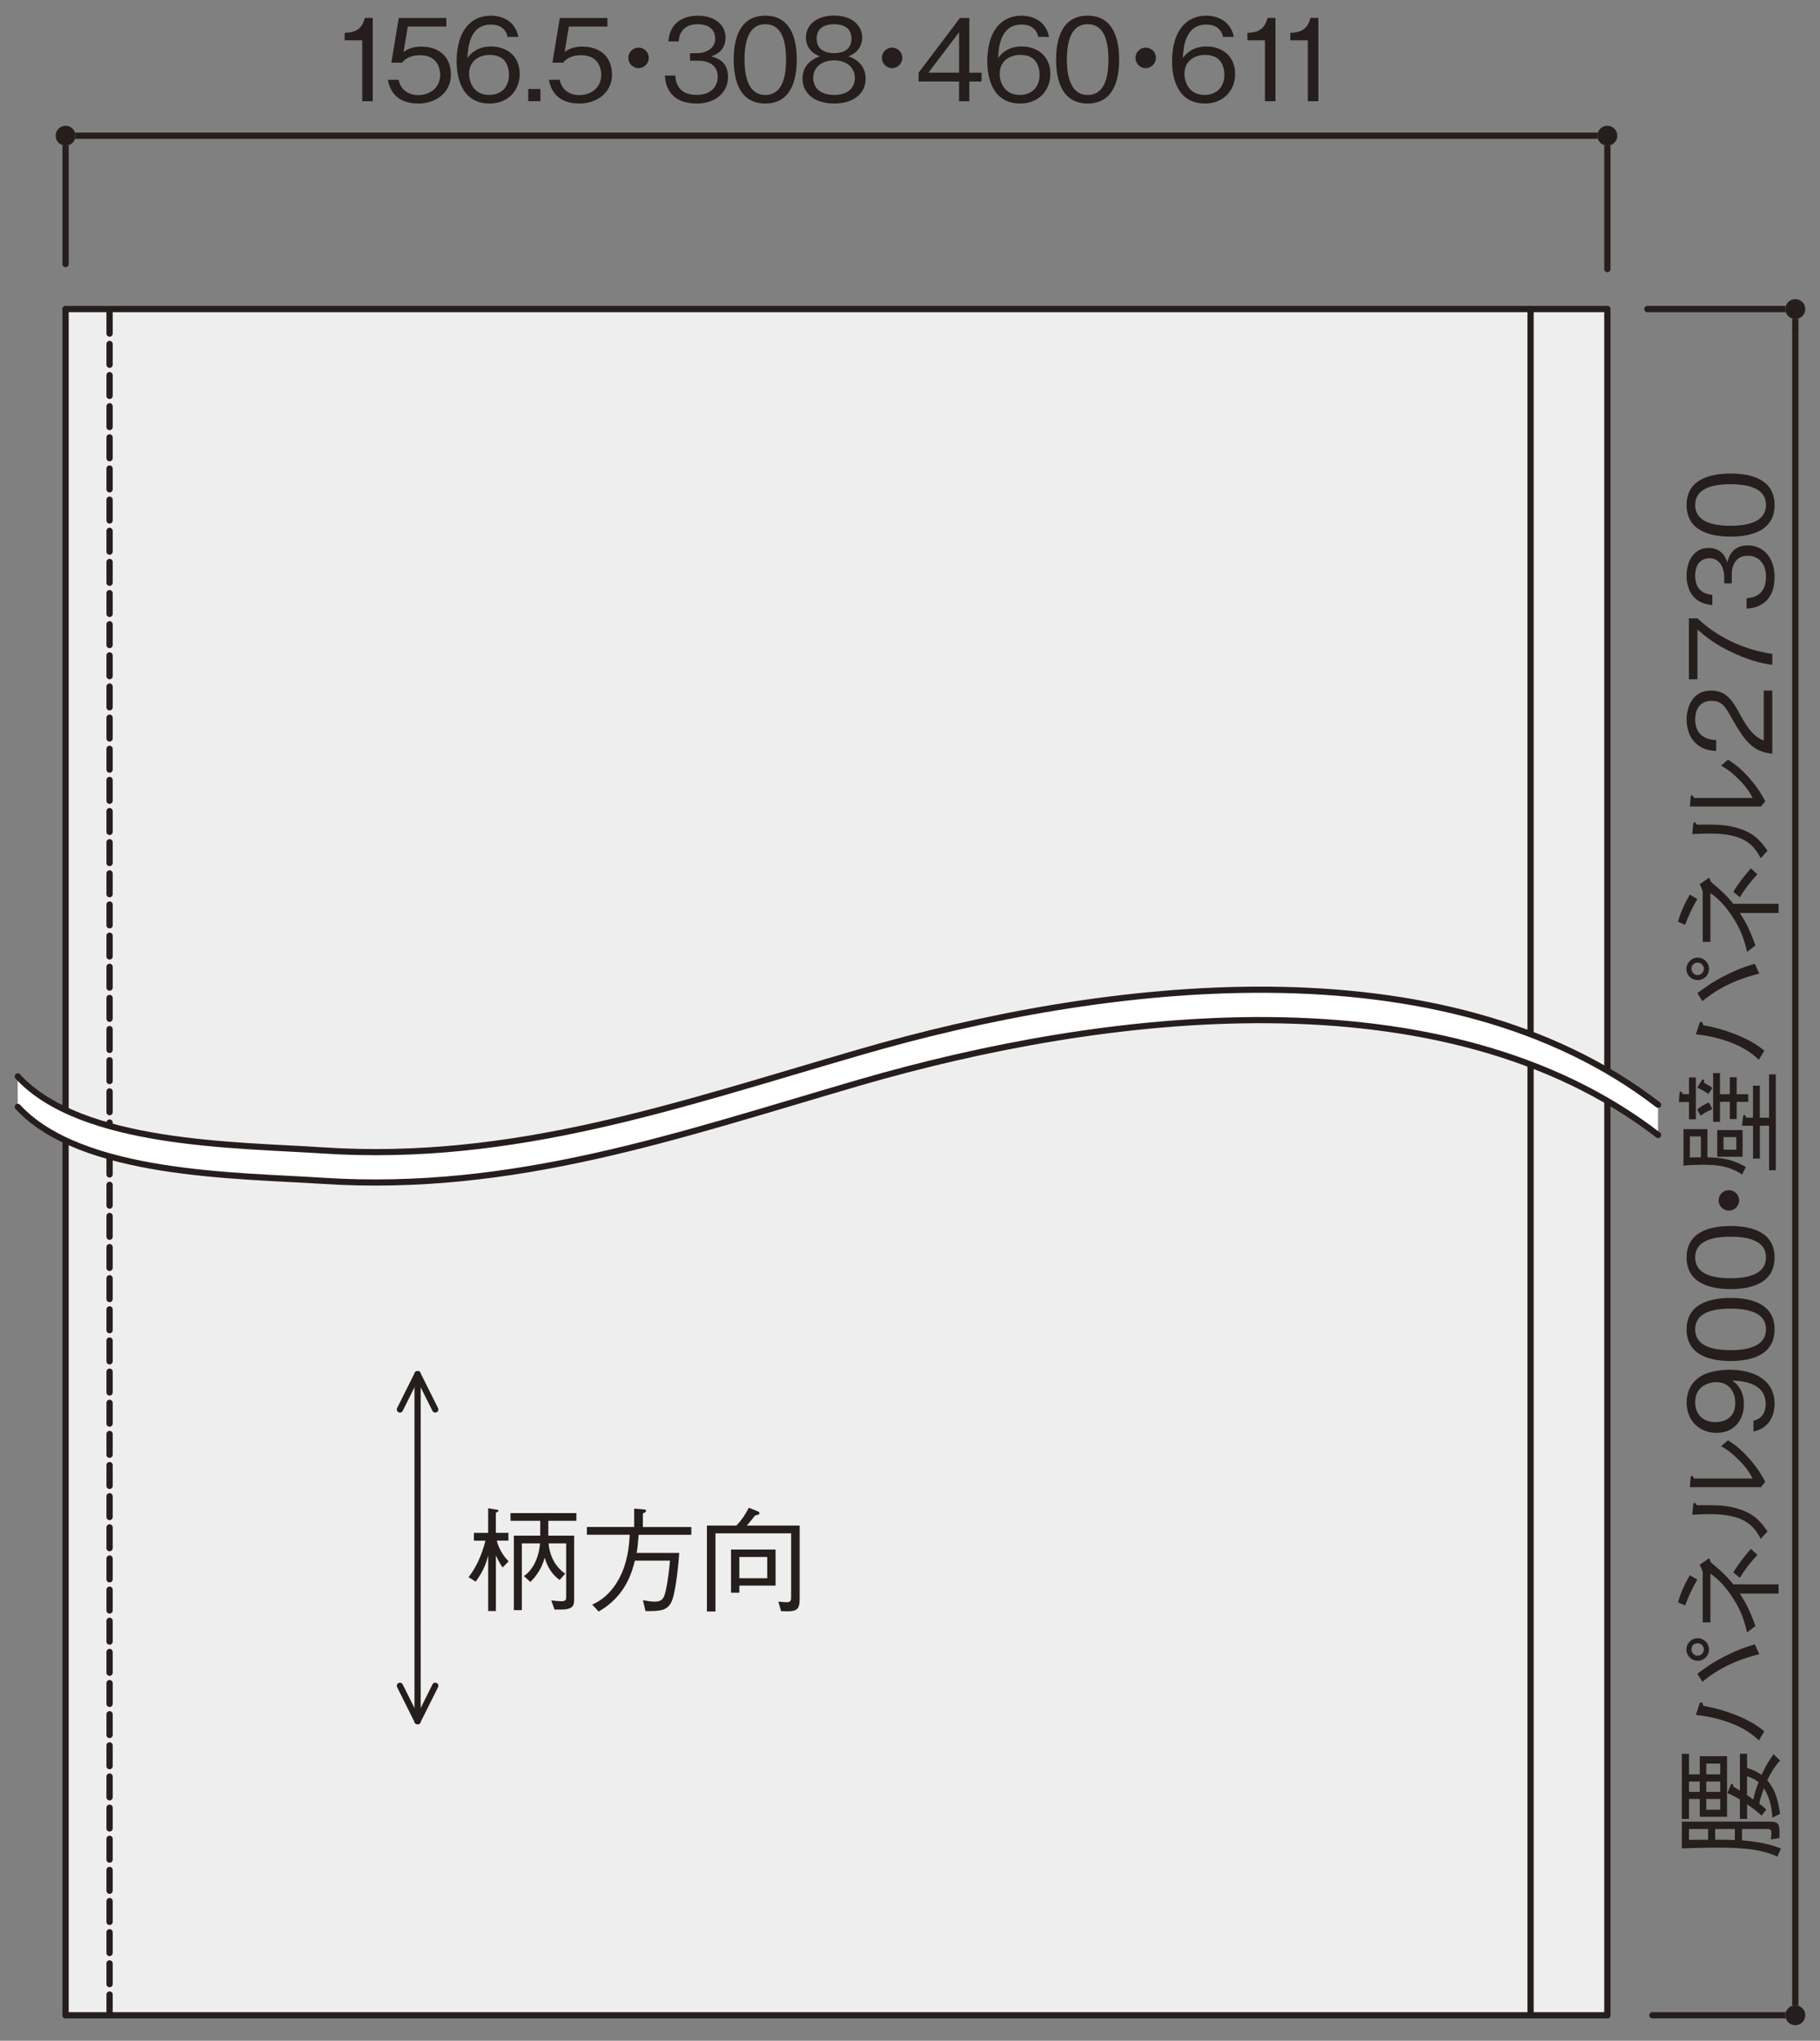 <?xml version="1.0" encoding="UTF-8"?>
<svg xmlns="http://www.w3.org/2000/svg" version="1.1" viewBox="0 0 446 500">
  <rect x="0" y="0" width="446" height="500" fill="#808080" stroke="none"/>
  <defs>
    <style>
      .cls-1 {
        stroke-dasharray: 5.09 2.54;
      }

      .cls-1, .cls-2, .cls-3, .cls-4 {
        fill: none;
        stroke: #251e1c;
        stroke-linecap: round;
        stroke-linejoin: round;
      }

      .cls-1, .cls-2, .cls-4 {
        stroke-width: 1.53px;
      }

      .cls-3 {
        stroke-width: 1.51px;
      }

      .cls-5 {
        fill: #251e1c;
      }

      .cls-6 {
        fill: #fff;
      }

      .cls-4 {
        stroke-dasharray: .05 .14;
      }

      .cls-7 {
        fill: #acabab;
        fill-rule: evenodd;
      }

      .cls-8 {
        fill: #eee;
      }
    </style>
  </defs>
  <!-- Generator: Adobe Illustrator 28.7.1, SVG Export Plug-In . SVG Version: 1.2.0 Build 142)  -->
  <g>
    <g id="_レイヤー_1" data-name="レイヤー_1">
      <g>
        <rect class="cls-6" x="16.07" y="75.72" width="377.82" height="418.04"/>
        <rect class="cls-8" x="16.07" y="75.72" width="377.82" height="418.04"/>
        <g id="LINE">
          <line class="cls-2" x1="16.07" y1="493.76" x2="16.07" y2="75.72"/>
        </g>
        <g id="LINE-2" data-name="LINE">
          <line class="cls-2" x1="16.07" y1="493.76" x2="393.89" y2="493.76"/>
        </g>
        <g id="LINE-3" data-name="LINE">
          <line class="cls-2" x1="393.89" y1="493.75" x2="393.89" y2="75.72"/>
        </g>
        <g id="LINE-4" data-name="LINE">
          <line class="cls-2" x1="393.89" y1="75.72" x2="16.07" y2="75.72"/>
        </g>
        <g id="LINE-5" data-name="LINE">
          <line class="cls-2" x1="375.07" y1="493.76" x2="375.07" y2="75.72"/>
          <line class="cls-1" x1="26.85" y1="493.76" x2="26.85" y2="75.72"/>
        </g>
        <g id="LINE-6" data-name="LINE">
          <g>
            <line class="cls-4" x1="102.33" y1="421.7" x2="102.33" y2="336.66"/>
            <line class="cls-4" x1="106.66" y1="345.33" x2="102.33" y2="336.66"/>
            <line class="cls-4" x1="98" y1="345.33" x2="102.33" y2="336.66"/>
            <line class="cls-4" x1="98" y1="413.03" x2="102.33" y2="421.7"/>
            <line class="cls-4" x1="106.66" y1="413.03" x2="102.33" y2="421.7"/>
          </g>
        </g>
        <g id="DIMENSION">
          <g id="BLOCK_x5F_RECORD">
            <g id="LINE-7" data-name="LINE">
              <line class="cls-2" x1="16.07" y1="64.69" x2="16.07" y2="33.55"/>
            </g>
            <g id="LINE-8" data-name="LINE">
              <line class="cls-2" x1="16.07" y1="33.25" x2="393.89" y2="33.25"/>
            </g>
            <g id="INSERT">
              <g id="BLOCK_x5F_RECORD-2" data-name="BLOCK_x5F_RECORD">
                <g id="HATCH">
                  <path class="cls-7" d="M18.52,33.25c0-1.36-1.1-2.45-2.45-2.45s-2.45,1.09-2.45,2.45,1.1,2.45,2.45,2.45,2.45-1.09,2.45-2.45h0Z"/>
                </g>
                <g id="CIRCLE">
                  <path class="cls-5" d="M18.52,33.25c0-1.35-1.1-2.45-2.45-2.45s-2.45,1.1-2.45,2.45,1.1,2.45,2.45,2.45,2.45-1.1,2.45-2.45h0Z"/>
                </g>
              </g>
            </g>
          </g>
        </g>
        <g id="DIMENSION-2" data-name="DIMENSION">
          <g id="BLOCK_x5F_RECORD-3" data-name="BLOCK_x5F_RECORD">
            <g id="LINE-9" data-name="LINE">
              <line class="cls-2" x1="393.89" y1="65.91" x2="393.89" y2="33.55"/>
            </g>
            <g id="INSERT-2" data-name="INSERT">
              <g id="BLOCK_x5F_RECORD-4" data-name="BLOCK_x5F_RECORD">
                <g id="HATCH-2" data-name="HATCH">
                  <path class="cls-7" d="M391.44,33.25c0,1.36,1.09,2.45,2.46,2.45s2.46-1.09,2.46-2.45-1.1-2.45-2.46-2.45-2.46,1.09-2.46,2.45h0Z"/>
                </g>
                <g id="CIRCLE-2" data-name="CIRCLE">
                  <path class="cls-5" d="M396.35,33.25c0-1.35-1.1-2.45-2.46-2.45s-2.46,1.1-2.46,2.45,1.1,2.45,2.46,2.45,2.46-1.1,2.46-2.45h0Z"/>
                </g>
              </g>
            </g>
          </g>
        </g>
        <g id="DIMENSION-3" data-name="DIMENSION">
          <g id="BLOCK_x5F_RECORD-5" data-name="BLOCK_x5F_RECORD">
            <g id="LINE-10" data-name="LINE">
              <line class="cls-2" x1="404.93" y1="493.75" x2="439.68" y2="493.75"/>
            </g>
            <g id="LINE-11" data-name="LINE">
              <line class="cls-2" x1="403.7" y1="75.72" x2="439.68" y2="75.72"/>
            </g>
            <g id="LINE-12" data-name="LINE">
              <line class="cls-2" x1="439.95" y1="488.85" x2="439.95" y2="80.62"/>
            </g>
            <g id="INSERT-3" data-name="INSERT">
              <g id="BLOCK_x5F_RECORD-6" data-name="BLOCK_x5F_RECORD">
                <g id="LINE-13" data-name="LINE">
                  <line class="cls-2" x1="439.95" y1="491.3" x2="439.95" y2="488.85"/>
                </g>
                <g id="HATCH-3" data-name="HATCH">
                  <path class="cls-7" d="M439.95,496.2c1.35,0,2.46-1.09,2.46-2.45s-1.1-2.45-2.46-2.45-2.46,1.1-2.46,2.45,1.1,2.45,2.46,2.45h0Z"/>
                </g>
                <g id="CIRCLE-3" data-name="CIRCLE">
                  <path class="cls-5" d="M442.41,493.75c0-1.35-1.1-2.45-2.46-2.45s-2.46,1.1-2.46,2.45,1.1,2.45,2.46,2.45,2.46-1.1,2.46-2.45h0Z"/>
                </g>
              </g>
            </g>
            <g id="INSERT-4" data-name="INSERT">
              <g id="BLOCK_x5F_RECORD-7" data-name="BLOCK_x5F_RECORD">
                <g id="LINE-14" data-name="LINE">
                  <line class="cls-2" x1="439.95" y1="78.16" x2="439.95" y2="80.62"/>
                </g>
                <g id="HATCH-4" data-name="HATCH">
                  <path class="cls-7" d="M439.95,73.26c-1.35,0-2.46,1.1-2.46,2.45s1.1,2.45,2.46,2.45,2.46-1.09,2.46-2.45-1.1-2.45-2.46-2.45h0Z"/>
                </g>
                <g id="CIRCLE-4" data-name="CIRCLE">
                  <path class="cls-5" d="M442.41,75.72c0-1.36-1.1-2.45-2.46-2.45s-2.46,1.1-2.46,2.45,1.1,2.45,2.46,2.45,2.46-1.1,2.46-2.45h0Z"/>
                </g>
              </g>
            </g>
          </g>
        </g>
        <g>
          <path class="cls-5" d="M88.77,24.8v-14.93h-4.31v-1.82c1.82-.11,4.08-.25,4.95-3.66h1.93v20.41h-2.57Z"/>
          <path class="cls-5" d="M102.45,25.36c-4.42,0-6.79-2.32-7.41-5.81h2.66c.42,2.43,2.43,3.75,4.75,3.75,2.88,0,5.42-1.73,5.42-5,0-.95-.34-4.78-4.95-4.78-1.26,0-3.24.31-4.39,1.84h-2.63l1.82-10.96h11.66v2.1h-9.45l-1.03,6.23c.73-.5,1.9-1.31,4.36-1.31,4.17,0,7.24,2.38,7.24,6.85s-3.72,7.1-8.05,7.1Z"/>
          <path class="cls-5" d="M119.95,25.36c-6.99,0-8.05-6.76-8.05-10.31,0-7.27,3.3-11.21,8.39-11.21,2.63,0,5.98,1.23,6.74,5.2h-2.63c-.2-.78-.78-3.02-4.11-3.02-5.4,0-5.65,6.12-5.73,8.19,1.03-1.45,2.77-2.82,5.81-2.82,3.66,0,6.99,2.24,6.99,6.71,0,4.05-2.85,7.27-7.41,7.27ZM123.73,14.99c-.87-1.15-2.32-1.54-3.72-1.54-2.57,0-5.06,1.48-5.06,4.61,0,2.07,1.12,5.2,4.92,5.2,2.91,0,4.86-1.87,4.86-4.95,0-.92-.2-2.26-1.01-3.33Z"/>
          <path class="cls-5" d="M129.45,24.8v-2.99h2.99v2.99h-2.99Z"/>
          <path class="cls-5" d="M141.92,25.36c-4.42,0-6.79-2.32-7.41-5.81h2.66c.42,2.43,2.43,3.75,4.75,3.75,2.88,0,5.42-1.73,5.42-5,0-.95-.34-4.78-4.95-4.78-1.26,0-3.24.31-4.39,1.84h-2.63l1.82-10.96h11.66v2.1h-9.45l-1.03,6.23c.73-.5,1.9-1.31,4.36-1.31,4.17,0,7.24,2.38,7.24,6.85s-3.72,7.1-8.05,7.1Z"/>
          <path class="cls-5" d="M158.98,14.18c0,1.4-1.15,2.52-2.52,2.52s-2.49-1.15-2.49-2.52,1.12-2.52,2.49-2.52,2.52,1.09,2.52,2.52Z"/>
          <path class="cls-5" d="M170.66,25.36c-2.35,0-4.89-.59-6.43-2.77-1.12-1.57-1.2-3.02-1.29-4.08h2.54c.08,1.06.33,4.75,5.23,4.75,3.44,0,5.17-1.99,5.17-4.47,0-2.96-2.46-3.91-4.64-3.91h-2.15v-1.84h1.82c1.57,0,4.36-.87,4.36-3.58,0-1.57-.89-3.52-4.3-3.52-1.34,0-2.74.34-3.63,1.4-.84,1.01-.95,2.01-1.03,2.8h-2.52c.39-4.95,4.08-6.29,7.21-6.29,4.08,0,6.79,2.18,6.79,5.34,0,3.47-2.68,4.33-3.55,4.61,1.15.31,4.17,1.06,4.17,5.03,0,3.63-2.82,6.54-7.74,6.54Z"/>
          <path class="cls-5" d="M187.54,25.36c-6.26,0-7.74-5.62-7.74-10.76s1.48-10.76,7.74-10.76,7.71,5.67,7.71,10.76-1.45,10.76-7.71,10.76ZM187.54,5.93c-4,0-5.09,4.08-5.09,8.67s1.17,8.67,5.09,8.67,5.09-3.91,5.09-8.67-1.15-8.67-5.09-8.67Z"/>
          <path class="cls-5" d="M204.4,25.36c-5,0-7.74-2.66-7.74-6.07,0-3.94,3.3-5.14,4.28-5.51-2.21-.7-3.44-2.52-3.44-4.56,0-3.02,2.46-5.4,6.91-5.4s6.88,2.49,6.88,5.4c0,1.98-1.17,3.83-3.41,4.56.98.36,4.25,1.57,4.25,5.51,0,3.49-2.82,6.07-7.71,6.07ZM204.4,14.79c-2.99,0-5.12,1.68-5.12,4.33,0,2.01,1.34,4.14,5.12,4.14s5.09-2.12,5.09-4.14c0-2.52-1.93-4.33-5.09-4.33ZM204.4,5.93c-1.99,0-4.28.73-4.28,3.55s2.32,3.55,4.28,3.55,4.25-.67,4.25-3.55-2.29-3.55-4.25-3.55Z"/>
          <path class="cls-5" d="M221.12,14.18c0,1.4-1.15,2.52-2.52,2.52s-2.49-1.15-2.49-2.52,1.12-2.52,2.49-2.52,2.52,1.09,2.52,2.52Z"/>
          <path class="cls-5" d="M237.54,19.97v4.84h-2.52v-4.84h-9.92v-2.15l10.15-13.42h2.29v13.42h2.99v2.15h-2.99ZM235.03,7.89l-7.52,9.92h7.52V7.89Z"/>
          <path class="cls-5" d="M249.99,25.36c-6.99,0-8.05-6.76-8.05-10.31,0-7.27,3.3-11.21,8.39-11.21,2.63,0,5.98,1.23,6.74,5.2h-2.63c-.2-.78-.78-3.02-4.11-3.02-5.39,0-5.65,6.12-5.73,8.19,1.03-1.45,2.77-2.82,5.81-2.82,3.66,0,6.99,2.24,6.99,6.71,0,4.05-2.85,7.27-7.41,7.27ZM253.76,14.99c-.87-1.15-2.32-1.54-3.72-1.54-2.57,0-5.06,1.48-5.06,4.61,0,2.07,1.12,5.2,4.92,5.2,2.91,0,4.86-1.87,4.86-4.95,0-.92-.2-2.26-1.01-3.33Z"/>
          <path class="cls-5" d="M266.54,25.36c-6.26,0-7.74-5.62-7.74-10.76s1.48-10.76,7.74-10.76,7.71,5.67,7.71,10.76-1.45,10.76-7.71,10.76ZM266.54,5.93c-4,0-5.09,4.08-5.09,8.67s1.17,8.67,5.09,8.67,5.09-3.91,5.09-8.67-1.15-8.67-5.09-8.67Z"/>
          <path class="cls-5" d="M283.26,14.18c0,1.4-1.15,2.52-2.52,2.52s-2.49-1.15-2.49-2.52,1.12-2.52,2.49-2.52,2.52,1.09,2.52,2.52Z"/>
          <path class="cls-5" d="M295.27,25.36c-6.99,0-8.05-6.76-8.05-10.31,0-7.27,3.3-11.21,8.39-11.21,2.63,0,5.98,1.23,6.74,5.2h-2.63c-.2-.78-.78-3.02-4.11-3.02-5.39,0-5.65,6.12-5.73,8.19,1.03-1.45,2.77-2.82,5.81-2.82,3.66,0,6.99,2.24,6.99,6.71,0,4.05-2.85,7.27-7.41,7.27ZM299.04,14.99c-.87-1.15-2.32-1.54-3.72-1.54-2.57,0-5.06,1.48-5.06,4.61,0,2.07,1.12,5.2,4.92,5.2,2.91,0,4.86-1.87,4.86-4.95,0-.92-.2-2.26-1.01-3.33Z"/>
          <path class="cls-5" d="M309.98,24.8v-14.93h-4.3v-1.82c1.82-.11,4.08-.25,4.95-3.66h1.93v20.41h-2.57Z"/>
          <path class="cls-5" d="M320.49,24.8v-14.93h-4.3v-1.82c1.82-.11,4.08-.25,4.95-3.66h1.93v20.41h-2.57Z"/>
        </g>
        <g id="DIMENSION-4" data-name="DIMENSION">
          <g id="BLOCK_x5F_RECORD-8" data-name="BLOCK_x5F_RECORD">
            <g id="MTEXT">
              <g>
                <path class="cls-5" d="M413.9,434.72h2.63v-4.44h6.69v14.84h-6.69v-4.36h-2.63v4.89h-1.76v-15.96h1.76v5.03ZM436.08,448.84c0,.45,0,.95-.03,1.51l-2.1.31c.03-.25.03-.34.14-1.17v-.45c0-.89-.48-.92-.98-.92h-6.22v2.77c5.24.48,7.42,1.2,9.55,1.99l-.9,2.01c-3.84-1.84-8.65-2.21-14.5-2.21-1.71,0-3.95.03-8.9.17v-6.54h21.59c2.13,0,2.35.75,2.35,2.54ZM413.9,436.48v2.54h2.63v-2.54h-2.63ZM413.9,448.11v2.66c2.07-.03,2.63-.03,4.68-.03v-2.63h-4.68ZM418.13,432.09v2.63h3.42v-2.63h-3.42ZM418.13,436.48v2.54h3.42v-2.54h-3.42ZM418.13,440.76v2.63h3.42v-2.63h-3.42ZM420.31,448.11v2.63c2.69,0,2.94,0,4.82.08v-2.71h-4.82ZM428.12,433.13c2.13.75,2.74,1.15,3.56,1.73,1.01-2.24,1.79-3.44,2.94-5.09l1.6,1.59c-1.29,1.37-2.04,2.6-3.14,4.81,1.71,2.07,2.52,4.03,3.14,8.22l-1.9.95c-.2-3.16-.78-5.03-2.04-7.21-.34.87-.9,2.32-1.15,3.8,1.18.87,1.32,1.01,1.68,1.45l-1.12,1.45c-1.51-1.34-1.54-1.34-3.56-2.77v3.58h-1.76v-4.75c-1.37-.81-2.13-1.17-3.05-1.57l.76-1.87c.08-.17.17-.39.36-.39.25,0,.31.39.31.67.67.39.98.56,1.62.98v-9.03h1.76v3.44ZM428.12,439.81c.31.2.98.67,1.54,1.09.28-1.34.56-2.4,1.29-4.22-.73-.62-1.15-.89-2.83-1.51v4.64Z"/>
                <path class="cls-5" d="M416.03,406.88c-1.57,0-2.77-1.23-2.77-2.74s1.23-2.77,2.77-2.77,2.77,1.26,2.77,2.77-1.18,2.74-2.77,2.74ZM416,402.6c-.87,0-1.51.67-1.51,1.51s.7,1.54,1.51,1.54c.87,0,1.54-.75,1.54-1.51,0-.84-.64-1.54-1.54-1.54ZM431.04,426.39c-1.6-1.4-3.3-2.88-7.2-4.33-3.56-1.31-6.19-1.65-8.26-1.9l.81-2.46c.14-.39.25-.62.45-.62.28,0,.42.36.59.87,1.54.28,3.36.64,5.77,1.45,5.35,1.79,7.76,3.66,9.16,4.75l-1.32,2.24ZM415.94,410.09c1.76-1.34,3.7-2.79,7.31-4.58,3.36-1.65,5.26-2.18,6.78-2.63l1.09,2.4c-2.83.75-8.6,2.29-13.94,6.76l-1.23-1.96Z"/>
                <path class="cls-5" d="M411.21,392.56c.81-2.93,2.18-5.42,2.91-6.62l1.82,1.09c-1.43,2.38-2.35,4.58-3,6.32l-1.74-.78ZM426.36,390.43c1.46,2.26,2.35,3.89,3.81,7.94l-2.04,1.59c-.62-2.57-1.32-5.37-3.98-9.2-2.18-3.16-3.86-4.39-5.01-5.2v11.94h-1.88v-12.24c0-.36-.62-1.65-.73-1.9l2.32-1.59c.34.89.36,1.01.73,1.31,1.46,1.2,3.22,2.68,5.18,5.09h11.09v2.26h-9.49ZM424.76,385.26c1.2-2.07,3.14-4.5,4.31-5.76l1.6,1.45c-1.09,1.17-2.52,2.71-4.31,5.62l-1.6-1.31Z"/>
                <path class="cls-5" d="M414.12,364.35l.17-2.24c.03-.28.11-.53.28-.53s.22.08.59.67h14.34c-.7-1.29-1.46-2.66-3.58-4.72-1.9-1.9-3.16-2.63-4.14-3.21l1.68-1.45c1.4.92,2.97,1.96,5.26,4.56,2.21,2.54,3.11,4.22,3.86,5.62l-1.04,1.31h-17.42ZM431.48,377.01c-1.57-2.82-3.56-6.04-12.35-6.04-1.71,0-3.36.08-4.42.14l.2-2.29c.03-.11.06-.62.34-.62.14,0,.2.06.59.59,5.24-.06,6.83.08,8.79.53,5.12,1.17,6.78,3.44,8.51,5.87l-1.65,1.82Z"/>
                <path class="cls-5" d="M434.87,343.96c0,2.77-1.32,6.01-5.18,6.77v-2.63c.76-.22,3-.81,3-4.11,0-5.4-6.13-5.67-8.2-5.76.73.53,2.86,2.07,2.86,5.81s-2.27,7.02-6.72,7.02c-4.09,0-7.31-2.88-7.31-7.44,0-3.24,1.6-5.17,3.11-6.21,2.32-1.59,5.82-1.82,7.36-1.82,6.41,0,11.09,2.77,11.09,8.36ZM415.41,343.57c0,2.82,1.79,4.86,4.96,4.86,1.74,0,4.87-.7,4.87-4.67,0-2.94-1.68-5.12-4.62-5.12-1.96,0-5.21,1.01-5.21,4.92Z"/>
                <path class="cls-5" d="M434.87,325.71c0,6.26-5.63,7.74-10.78,7.74s-10.78-1.48-10.78-7.74,5.68-7.71,10.78-7.71,10.78,1.45,10.78,7.71ZM415.41,325.71c0,4,4.09,5.09,8.68,5.09s8.68-1.17,8.68-5.09-3.92-5.09-8.68-5.09-8.68,1.15-8.68,5.09Z"/>
                <path class="cls-5" d="M434.87,308.09c0,6.26-5.63,7.74-10.78,7.74s-10.78-1.48-10.78-7.74,5.68-7.71,10.78-7.71,10.78,1.45,10.78,7.71ZM415.41,308.09c0,4,4.09,5.09,8.68,5.09s8.68-1.17,8.68-5.09-3.92-5.09-8.68-5.09-8.68,1.15-8.68,5.09Z"/>
                <path class="cls-5" d="M423.67,291.6c1.4,0,2.52,1.15,2.52,2.52s-1.15,2.49-2.52,2.49-2.52-1.12-2.52-2.49,1.09-2.52,2.52-2.52Z"/>
                <path class="cls-5" d="M415.58,274.24h-1.68v-4.22h-2.49l.17-2.15c.03-.2.06-.45.25-.45.22,0,.45.39.59.64h1.48v-4.08h1.68v10.26ZM418.41,283.55c2.41.08,5.8.17,9.41,2.4l-.92,1.82c-3-2.01-5.74-2.4-9.63-2.4-1.48,0-3.02.06-4.73.22v-8.95h5.88v6.9ZM414.12,278.43v5.17c1.01-.03,1.57-.06,2.69-.06v-5.12h-2.69ZM419.64,271.75c-.76.31-1.65.67-2.86,1.59l-.87-1.48c.92-.87,2.13-1.43,2.86-1.76l.87,1.65ZM417.62,265.32c1.04.56,1.37.75,2.02,1.2l-.98,1.51c-.92-.64-1.6-1.03-2.72-1.54l1.04-1.73c.08-.11.22-.31.36-.31.28,0,.28.36.28.87ZM421.49,268.09h2.41v-4.17h1.68v4.17h2.83v1.87h-2.83v4.22h-1.68v-4.22h-2.41v4.89h-1.68v-11.94h1.68v5.17ZM427.03,283.41h-6.22v-6.54h6.22v6.54ZM422.36,278.6v3.08h3.14v-3.08h-3.14ZM435.18,286.71h-1.65v-10.9h-2.27v8.05h-1.68v-8.05h-2.69l.25-2.18c.03-.17.06-.45.25-.45.25,0,.39.31.56.67h1.62v-7.85h1.68v7.85h2.27v-10.62h1.65v23.48Z"/>
                <path class="cls-5" d="M416.03,240.13c-1.57,0-2.77-1.23-2.77-2.74s1.23-2.77,2.77-2.77,2.77,1.26,2.77,2.77-1.18,2.74-2.77,2.74ZM416,235.85c-.87,0-1.51.67-1.51,1.51s.7,1.54,1.51,1.54c.87,0,1.54-.75,1.54-1.51,0-.84-.64-1.54-1.54-1.54ZM431.04,259.64c-1.6-1.4-3.3-2.88-7.2-4.33-3.56-1.31-6.19-1.65-8.26-1.9l.81-2.46c.14-.39.25-.62.45-.62.28,0,.42.36.59.87,1.54.28,3.36.64,5.77,1.45,5.35,1.79,7.76,3.66,9.16,4.75l-1.32,2.24ZM415.94,243.34c1.76-1.34,3.7-2.79,7.31-4.58,3.36-1.65,5.26-2.18,6.78-2.63l1.09,2.4c-2.83.75-8.6,2.29-13.94,6.76l-1.23-1.96Z"/>
                <path class="cls-5" d="M411.21,225.81c.81-2.93,2.18-5.42,2.91-6.62l1.82,1.09c-1.43,2.38-2.35,4.58-3,6.32l-1.74-.78ZM426.36,223.69c1.46,2.26,2.35,3.89,3.81,7.94l-2.04,1.59c-.62-2.57-1.32-5.37-3.98-9.2-2.18-3.16-3.86-4.39-5.01-5.2v11.94h-1.88v-12.24c0-.36-.62-1.65-.73-1.9l2.32-1.59c.34.89.36,1.01.73,1.31,1.46,1.2,3.22,2.68,5.18,5.09h11.09v2.26h-9.49ZM424.76,218.52c1.2-2.07,3.14-4.5,4.31-5.76l1.6,1.45c-1.09,1.17-2.52,2.71-4.31,5.62l-1.6-1.31Z"/>
                <path class="cls-5" d="M414.12,197.6l.17-2.24c.03-.28.11-.53.28-.53s.22.08.59.67h14.34c-.7-1.29-1.46-2.66-3.58-4.72-1.9-1.9-3.16-2.63-4.14-3.21l1.68-1.45c1.4.92,2.97,1.96,5.26,4.56,2.21,2.54,3.11,4.22,3.86,5.62l-1.04,1.31h-17.42ZM431.48,210.26c-1.57-2.82-3.56-6.04-12.35-6.04-1.71,0-3.36.08-4.42.14l.2-2.29c.03-.11.06-.62.34-.62.14,0,.2.06.59.59,5.24-.06,6.83.08,8.79.53,5.12,1.17,6.78,3.44,8.51,5.87l-1.65,1.82Z"/>
                <path class="cls-5" d="M434.31,184.66c-4.87-.42-6.92-3.41-9.83-8.53-1.74-3.05-2.49-4.42-5.07-4.42-3.22,0-4,2.63-4,4.53,0,4.81,4.06,5.03,5.15,5.09v2.66c-1.18-.08-3.16-.2-4.93-1.82-2.16-1.93-2.32-4.86-2.32-5.87,0-2.91,1.34-7.1,5.96-7.1,3.61,0,5.15,2.1,7.14,5.84,2.74,5.14,4.51,5.84,5.8,6.4v-12.24h2.1v15.46Z"/>
                <path class="cls-5" d="M434.31,160.22v2.66c-3.44-.39-6.72-1.59-9.86-3.05-4.23-1.98-6.22-3.66-8.48-5.59v12.19h-2.1v-14.93h2.1c5.04,4.75,11.48,7.69,18.34,8.72Z"/>
                <path class="cls-5" d="M434.87,141.38c0,2.35-.59,4.89-2.77,6.43-1.57,1.12-3.02,1.2-4.09,1.29v-2.54c1.06-.08,4.76-.33,4.76-5.23,0-3.44-1.99-5.17-4.48-5.17-2.97,0-3.92,2.46-3.92,4.64v2.15h-1.85v-1.82c0-1.57-.87-4.36-3.58-4.36-1.57,0-3.53.89-3.53,4.3,0,1.34.34,2.74,1.4,3.63,1.01.84,2.02.95,2.8,1.03v2.52c-4.96-.39-6.3-4.08-6.3-7.21,0-4.08,2.18-6.79,5.35-6.79,3.47,0,4.34,2.68,4.62,3.55.31-1.15,1.06-4.17,5.04-4.17,3.64,0,6.55,2.82,6.55,7.74Z"/>
                <path class="cls-5" d="M434.87,123.73c0,6.26-5.63,7.74-10.78,7.74s-10.78-1.48-10.78-7.74,5.68-7.71,10.78-7.71,10.78,1.45,10.78,7.71ZM415.41,123.73c0,4,4.09,5.09,8.68,5.09s8.68-1.17,8.68-5.09-3.92-5.09-8.68-5.09-8.68,1.15-8.68,5.09Z"/>
              </g>
            </g>
          </g>
        </g>
        <g>
          <path class="cls-5" d="M123.2,384.05c-.5-.67-.62-.81-1.68-2.94v13.61h-1.88v-13.61c-.53,1.99-1.26,3.97-3.08,6.4l-1.74-1.09c1.85-2.35,3.28-5.48,4.14-8.95h-2.83v-1.9h3.5v-6.04l2.16.36c.14.03.36.06.36.22,0,.28-.39.42-.64.5v4.95h3.08v1.9h-2.86c.67,2.52,1.96,4.08,2.91,5.09l-1.46,1.48ZM134.37,372.61v3.63h6.33v15.43c0,1.54-.03,2.68-3.28,2.68h-1.54l-.78-2.24c1.34.14,1.88.2,2.55.2,1.06,0,1.09-.48,1.09-1.09v-13.08h-4.31c.42,4.64,3.11,6.79,4.09,7.41l-1.37,1.54c-2.58-1.79-3.39-4.53-3.67-5.45-.36,1.31-1.18,3.66-3.5,5.95l-1.6-1.45c2.21-1.45,3.7-4.58,3.95-8h-4.45v16.35h-1.96v-18.25h6.47v-3.63h-7.28v-1.9h16.13v1.9h-6.86Z"/>
          <path class="cls-5" d="M156.51,376.02c-.2,2.49-.28,3.19-.5,4.45h10.44c-.36,5.09-1.09,10.09-1.79,11.74-1.06,2.49-2.88,2.52-6.47,2.52l-.64-2.68c.87.17,1.99.36,2.88.36,1.96,0,2.3-.98,2.69-2.6.62-2.66.92-5.95,1.06-7.44h-8.6c-.73,2.8-2.21,8.64-8.88,12.47l-1.57-1.71c3.42-1.48,5.85-4.47,7.31-7.88,1.54-3.58,1.76-7.27,1.88-9.23h-10.5v-1.9h11.59v-4.5l2.35.2c.14,0,.59.06.59.31,0,.22-.25.42-.81.67v3.33h11.87v1.9h-12.91Z"/>
          <path class="cls-5" d="M191.4,394.73l-.67-2.32c1.26.11,1.65.14,2.13.14.92,0,1.01-.5,1.01-1.23v-15.65h-18.54v19.15h-2.1v-21.05h7.22c1.51-1.59,2.32-2.96,3.05-4.36l2.04.81c.34.14.56.22.56.5,0,.33-.11.36-1.06.59-1.18,1.48-1.62,1.98-2.04,2.46h12.96v17.89c0,2.94-.76,3.27-4.56,3.08ZM181.18,388.49v1.73h-2.04v-10.57h10.92v8.83h-8.88ZM188.01,381.47h-6.83v5.2h6.83v-5.2Z"/>
        </g>
        <path class="cls-6" d="M406.31,270.67c-52.72-40.68-136.22-30.17-195.63-12.87-44.38,12.87-84.71,27.16-131.71,24.05-20.76-1.39-59.06-1.18-74.63-18.12v7.47c15.57,16.91,53.87,16.76,74.63,18.12,47,3.07,87.33-11.15,131.71-24.09,59.41-17.23,142.9-27.77,195.63,12.87v-7.43Z"/>
        <path class="cls-3" d="M4.35,271.18c15.57,16.91,53.87,16.76,74.63,18.12,47,3.07,87.33-11.15,131.71-24.09,59.41-17.23,142.9-27.77,195.63,12.87"/>
        <path class="cls-3" d="M4.35,263.73c15.57,16.94,53.87,16.73,74.63,18.12,47,3.11,87.33-11.19,131.71-24.05,59.41-17.3,142.9-27.81,195.63,12.87"/>
      </g>
    </g>
  </g>
</svg>
